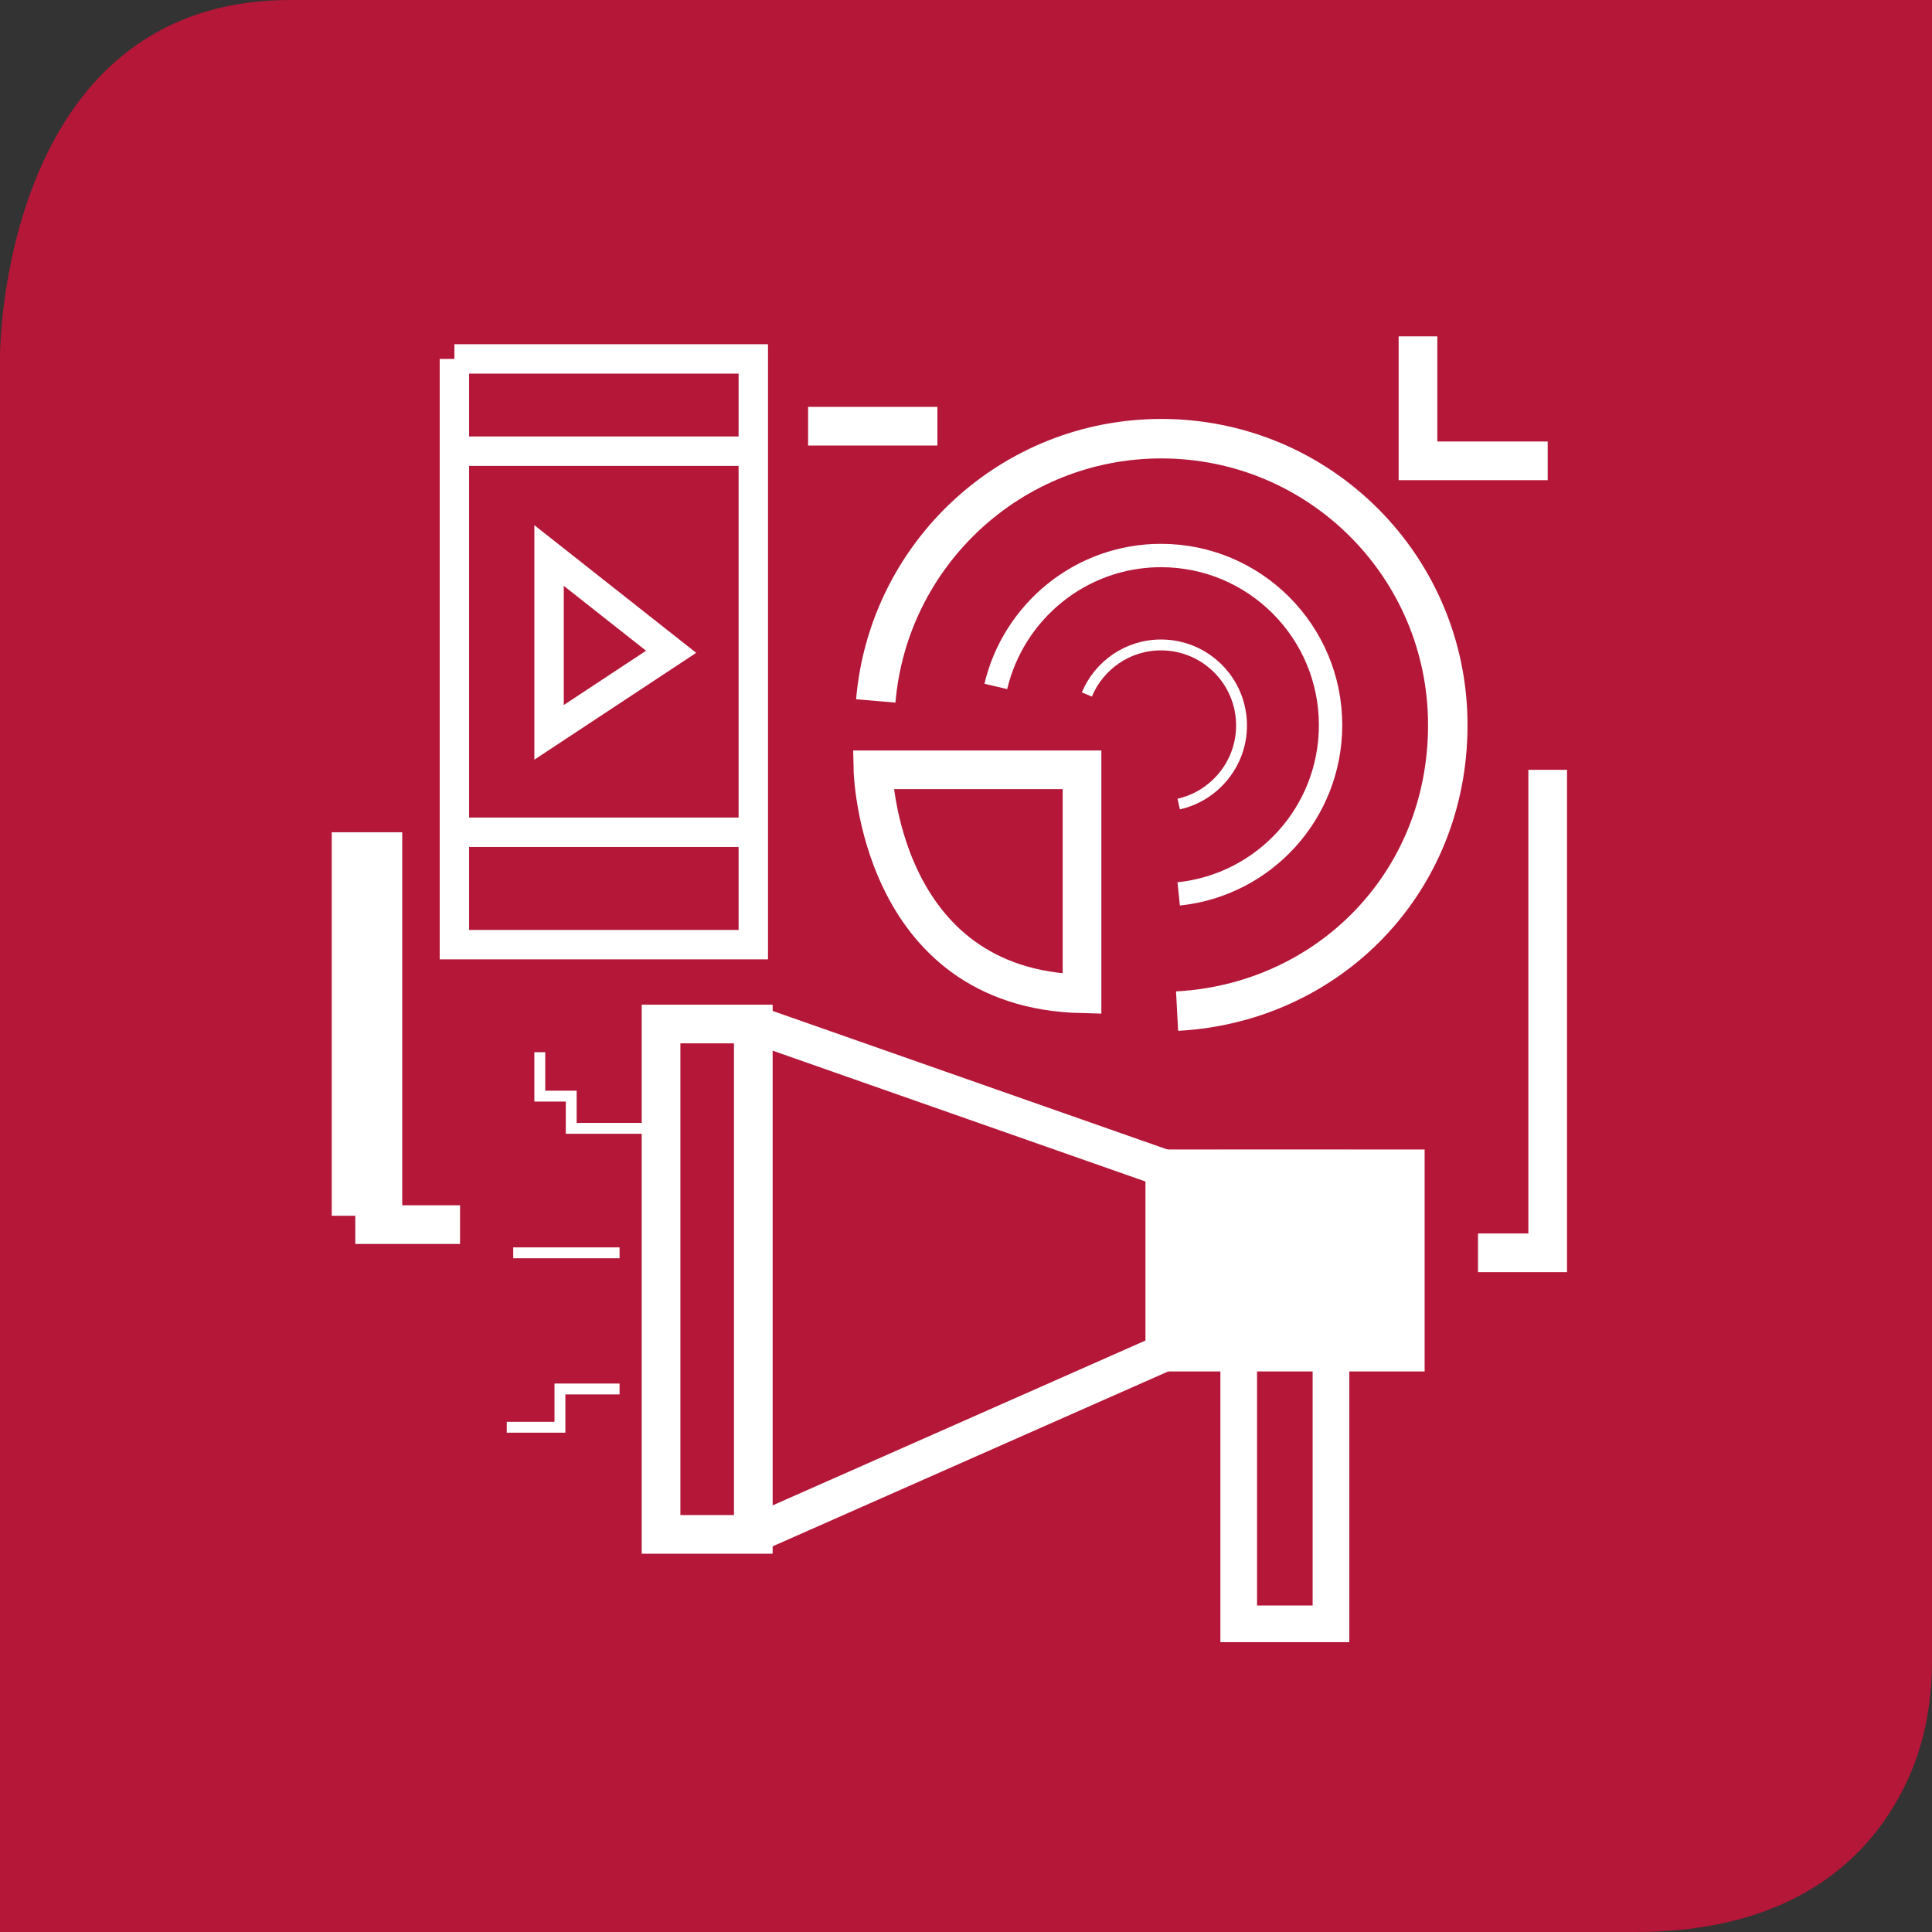 <?xml version="1.0" encoding="UTF-8"?>
<svg id="Layer_1" data-name="Layer 1" xmlns="http://www.w3.org/2000/svg" viewBox="0 0 47.96 47.96">
  <rect x="0" y="0" width="47.96" height="47.96" fill="#333333" stroke="none"/>
  <defs>
    <style>
      .cls-1 {
        stroke-width: .91px;
      }

      .cls-1, .cls-2, .cls-3, .cls-4, .cls-5, .cls-6, .cls-7, .cls-8 {
        stroke: #fff;
        stroke-miterlimit: 10;
      }

      .cls-1, .cls-2, .cls-3, .cls-4, .cls-5, .cls-6, .cls-8 {
        fill: none;
      }

      .cls-2 {
        stroke-width: .27px;
      }

      .cls-9 {
        fill: #b41738;
        stroke-width: 0px;
      }

      .cls-3 {
        stroke-width: .58px;
      }

      .cls-4 {
        stroke-width: .73px;
      }

      .cls-5 {
        stroke-width: .96px;
      }

      .cls-6 {
        stroke-width: .98px;
      }

      .cls-7 {
        fill: #fff;
        stroke-width: .93px;
      }

      .cls-8 {
        stroke-width: 1.75px;
      }
    </style>
  </defs>
  <path class="cls-9" d="m47.96,0v41.19c0,.97-.15,1.95-.54,2.85-.75,1.74-2.55,3.92-6.83,3.92H0V8.82s0-8.82,7.21-8.82c8.54,0,40.74,0,40.74,0Z"/>
  <g>
    <g>
      <polyline class="cls-4" points="11.28 8.91 11.28 23.45 18.7 23.45 18.7 8.91 11.28 8.91"/>
      <line class="cls-4" x1="11.28" y1="11.2" x2="18.7" y2="11.2"/>
      <line class="cls-4" x1="11.28" y1="20.66" x2="18.7" y2="20.66"/>
      <polygon class="cls-4" points="13.63 13.79 13.63 18.18 16.66 16.18 13.63 13.79"/>
    </g>
    <line class="cls-8" x1="9.11" y1="20.66" x2="9.11" y2="30.18"/>
    <polyline class="cls-5" points="38.42 19.11 38.42 31.1 36.69 31.1"/>
    <line class="cls-5" x1="8.82" y1="30.4" x2="11.42" y2="30.4"/>
    <rect class="cls-5" x="16.41" y="25.42" width="2.29" height="12.67"/>
    <rect class="cls-1" x="30.75" y="29" width="2.29" height="11.31"/>
    <rect class="cls-7" x="28.9" y="29" width="6" height="4.58"/>
    <line class="cls-7" x1="18.7" y1="25.42" x2="28.9" y2="29"/>
    <line class="cls-7" x1="28.9" y1="33.58" x2="18.7" y2="38.09"/>
    <line class="cls-5" x1="20.06" y1="10.58" x2="23.27" y2="10.58"/>
    <polyline class="cls-5" points="35.2 8.35 35.2 11.44 38.42 11.44"/>
    <path class="cls-6" d="m21.74,17.4c.31-3.64,3.36-6.51,7.09-6.51,3.93,0,7.11,3.18,7.11,7.11s-2.98,6.9-6.72,7.1"/>
    <path class="cls-3" d="m24.72,17.04c.44-1.86,2.11-3.25,4.1-3.25,2.33,0,4.21,1.89,4.21,4.21,0,2.18-1.65,3.97-3.77,4.19"/>
    <path class="cls-5" d="m26.86,19.11h-5.19s.12,5.44,5.19,5.56v-5.56Z"/>
    <path class="cls-2" d="m26.98,17.24c.3-.72,1.01-1.23,1.84-1.23,1.1,0,2,.89,2,2,0,.95-.67,1.75-1.56,1.95"/>
    <polyline class="cls-2" points="13.4 26.12 13.4 27.21 14.18 27.21 14.18 28.01 16.41 28.01"/>
    <line class="cls-2" x1="12.74" y1="31.1" x2="15.38" y2="31.1"/>
    <path class="cls-2" d="m15.38,34.48h-1.48v.95h-1.32"/>
  </g>
</svg>